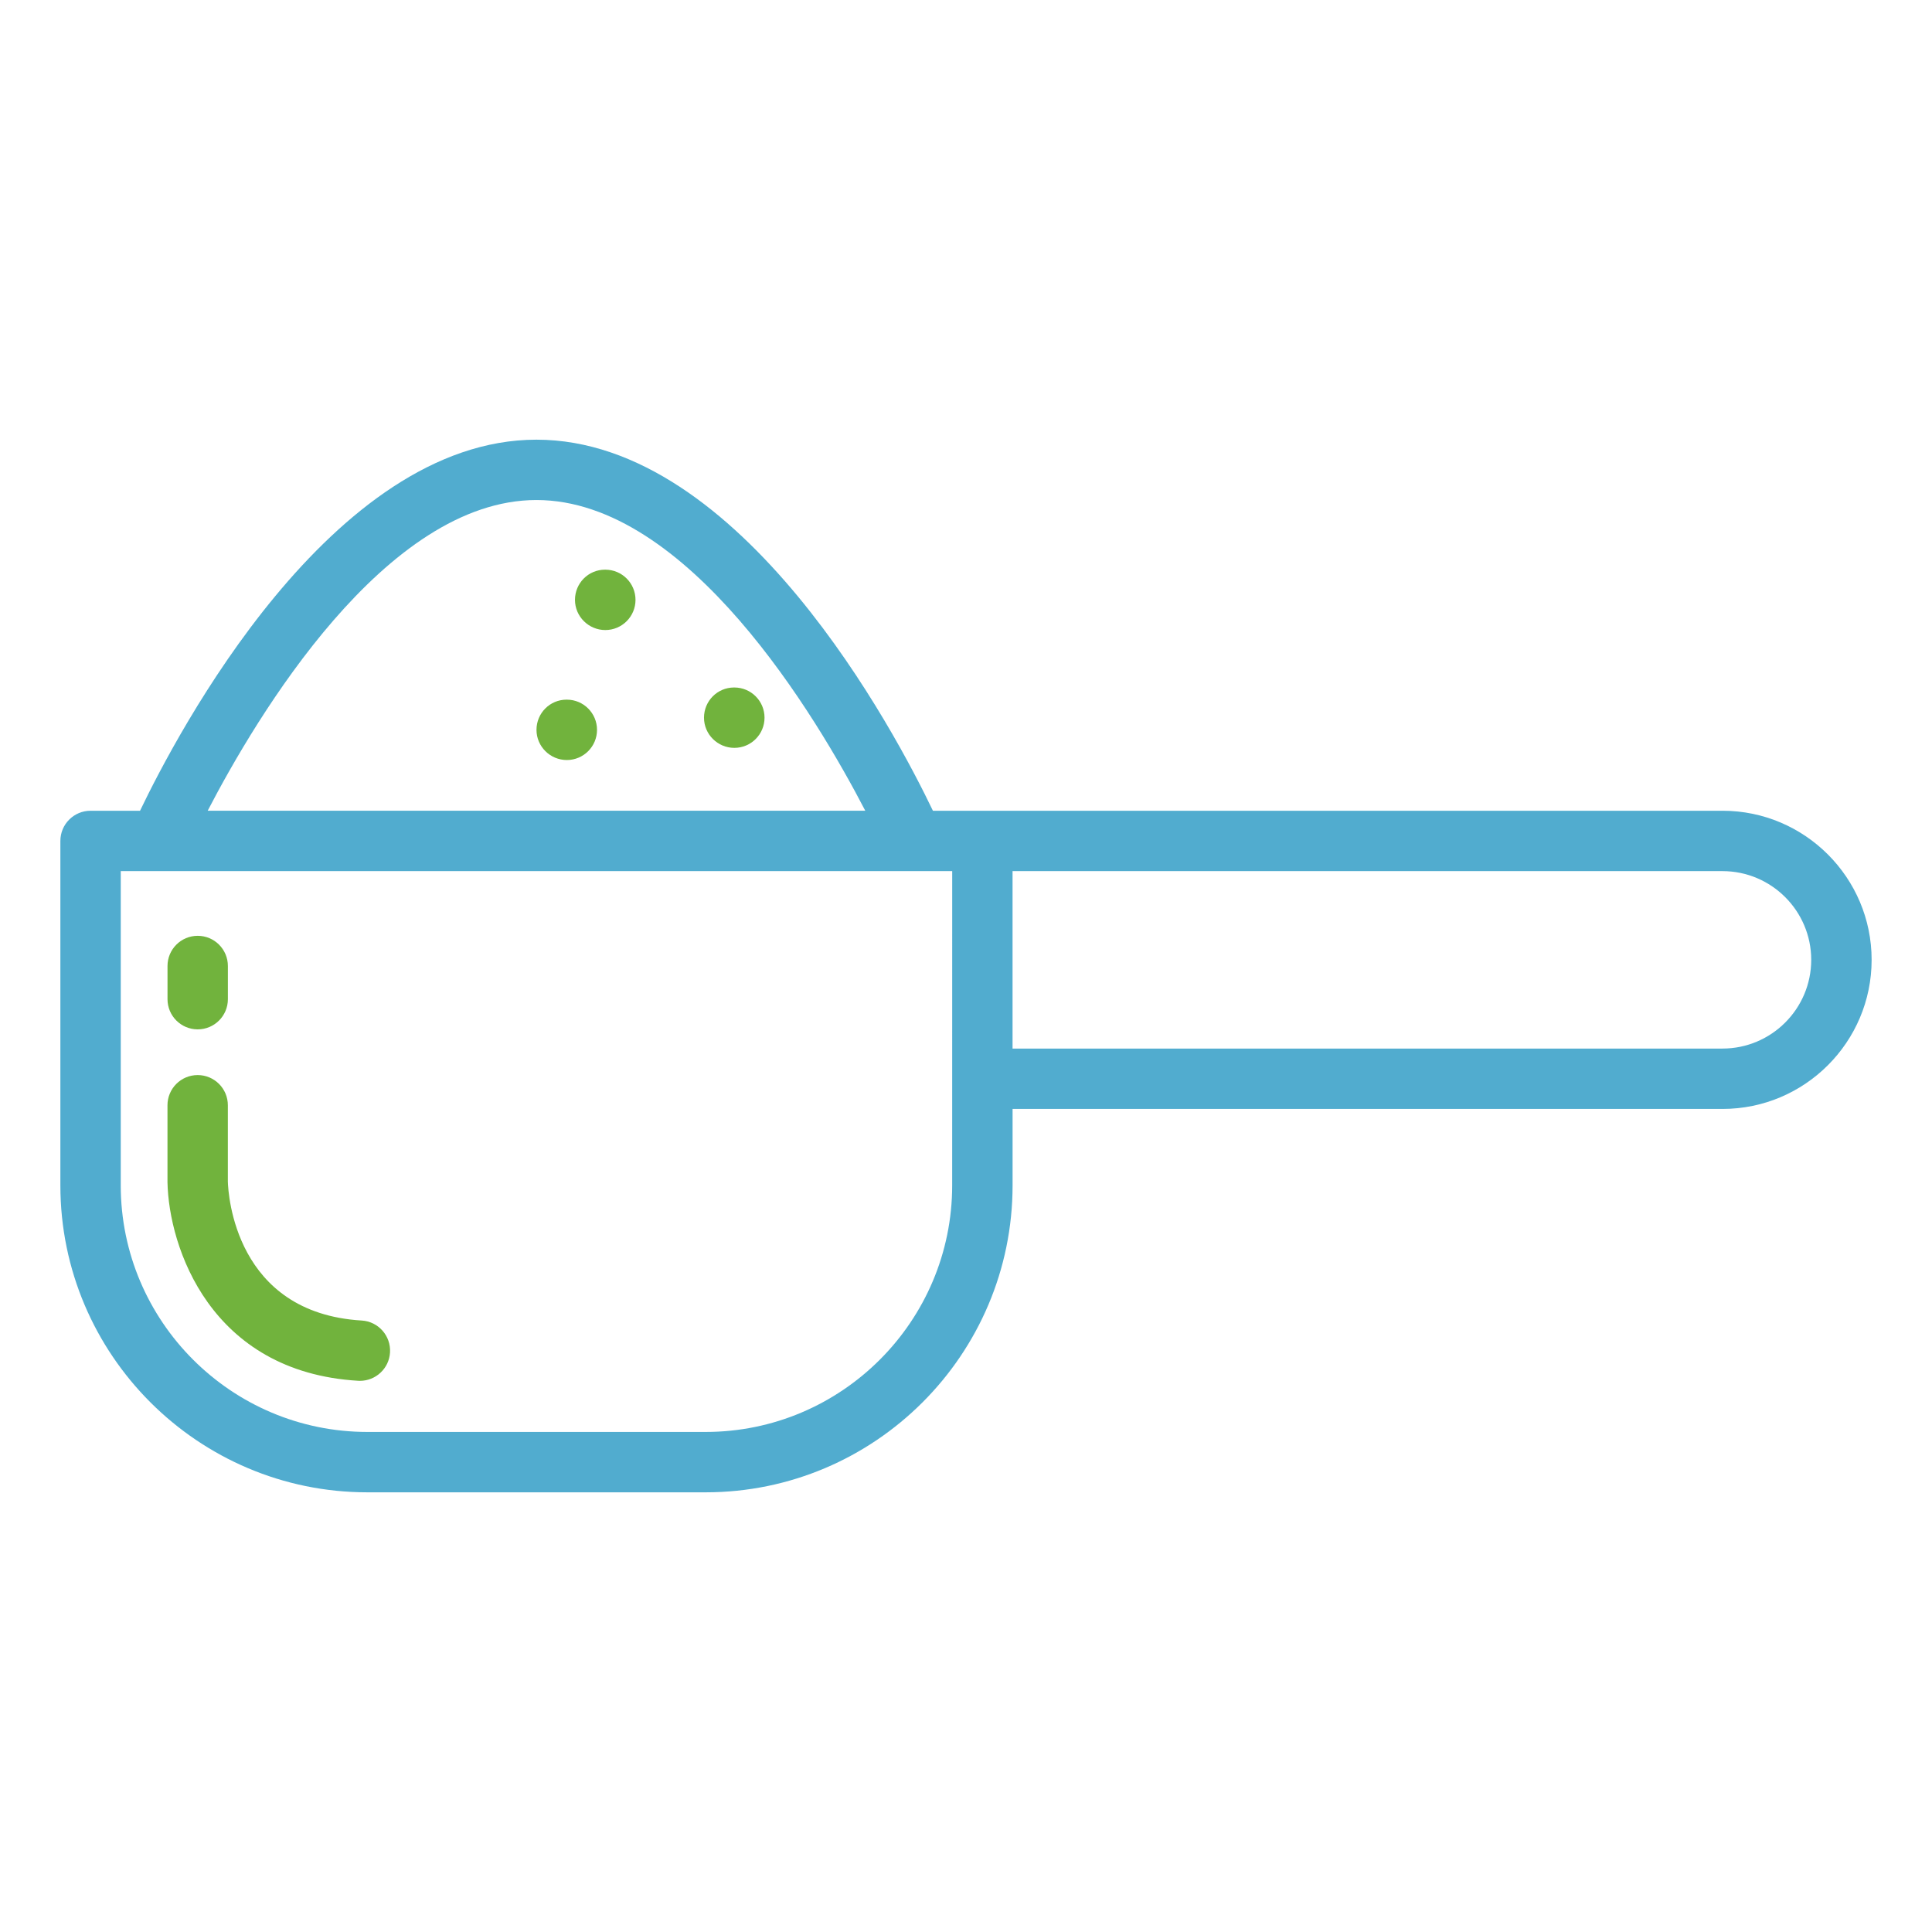 <?xml version="1.0" encoding="UTF-8"?> <svg xmlns="http://www.w3.org/2000/svg" width="64" height="64" viewBox="0 0 64 64" fill="none"> <path d="M57.061 26.857H30.904C29.679 24.3 24.57 14.565 17.771 14.565C10.972 14.565 5.864 24.3 4.639 26.857H3C2.447 26.857 2 27.305 2 27.857V39.267C2 44.874 6.562 49.435 12.169 49.435H23.375C28.981 49.435 33.543 44.873 33.543 39.267V36.735H57.061C59.785 36.735 62 34.519 62 31.796C62 29.073 59.784 26.857 57.061 26.857ZM17.771 16.564C22.782 16.564 27.052 23.752 28.663 26.856H6.88C8.491 23.751 12.761 16.564 17.771 16.564ZM31.542 39.267C31.542 43.771 27.878 47.435 23.374 47.435H12.169C7.665 47.435 4 43.77 4 39.267V28.857H31.543L31.542 39.267ZM57.06 34.735H33.542V28.857H57.06C58.681 28.857 59.999 30.176 59.999 31.796C59.999 33.416 58.681 34.735 57.06 34.735Z" fill="#51ACCF"></path> <path d="M11.982 43.744C7.791 43.494 7.56 39.565 7.548 39.142V36.613C7.548 36.061 7.101 35.613 6.548 35.613C5.995 35.613 5.548 36.061 5.548 36.613V39.161C5.59 41.308 6.964 45.448 11.862 45.74C11.883 45.741 11.902 45.742 11.923 45.742C12.448 45.742 12.889 45.332 12.92 44.802C12.953 44.251 12.533 43.777 11.982 43.744Z" fill="#71B33D"></path> <path d="M6.549 34.099C7.102 34.099 7.549 33.651 7.549 33.099V32C7.549 31.448 7.102 31 6.549 31C5.996 31 5.549 31.448 5.549 32V33.099C5.549 33.651 5.996 34.099 6.549 34.099Z" fill="#71B33D"></path> <path d="M20.052 18.871H20.042C19.49 18.871 19.047 19.319 19.047 19.871C19.047 20.423 19.5 20.871 20.052 20.871C20.604 20.871 21.052 20.423 21.052 19.871C21.052 19.319 20.605 18.871 20.052 18.871Z" fill="#71B33D"></path> <path d="M24.326 22.774H24.316C23.764 22.774 23.321 23.222 23.321 23.774C23.321 24.326 23.774 24.774 24.326 24.774C24.878 24.774 25.326 24.326 25.326 23.774C25.326 23.222 24.879 22.774 24.326 22.774Z" fill="#71B33D"></path> <path d="M18.777 23.177H18.767C18.215 23.177 17.772 23.625 17.772 24.177C17.772 24.729 18.225 25.177 18.777 25.177C19.329 25.177 19.777 24.729 19.777 24.177C19.777 23.625 19.33 23.177 18.777 23.177Z" fill="#71B33D"></path> </svg> 